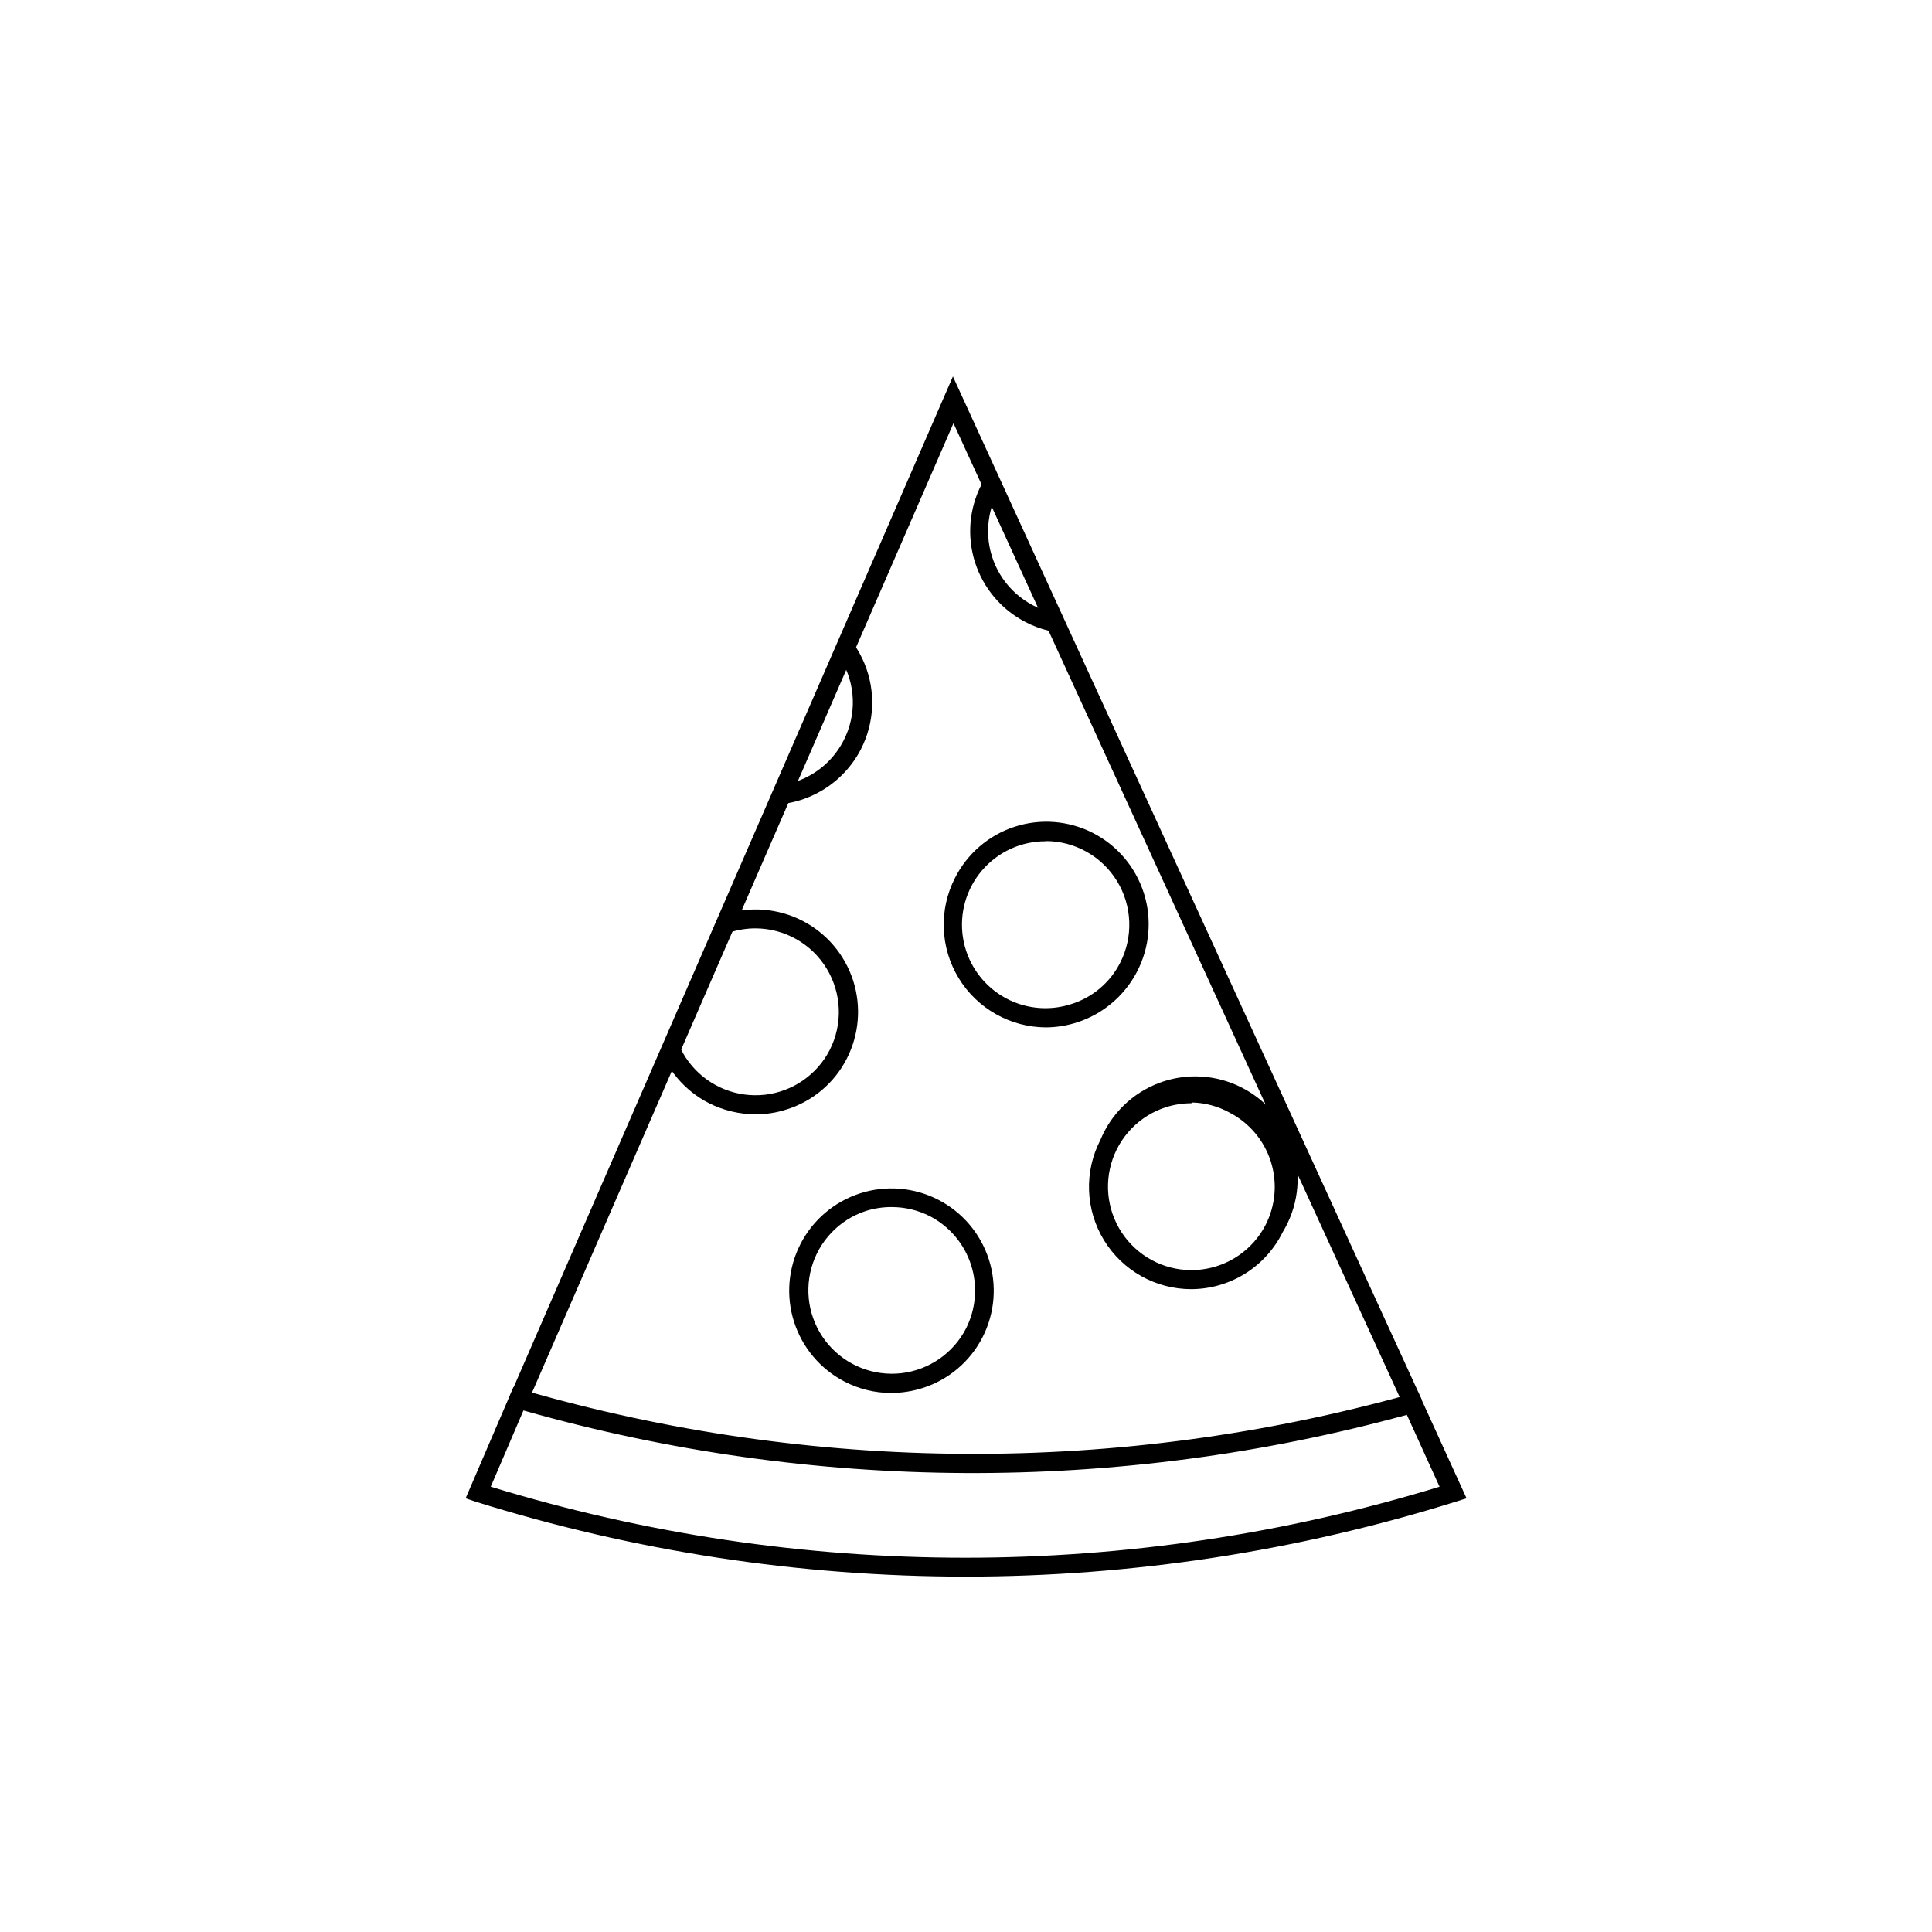 <?xml version="1.0" encoding="UTF-8"?>
<!-- The Best Svg Icon site in the world: iconSvg.co, Visit us! https://iconsvg.co -->
<svg width="800px" height="800px" version="1.1" viewBox="144 144 512 512" xmlns="http://www.w3.org/2000/svg">
 <defs>
  <clipPath id="n">
   <path d="m394 361h55v56h-55z"/>
  </clipPath>
  <clipPath id="h">
   <path d="m518.39 515.98-121.87-266.01-115.07 264.75"/>
  </clipPath>
  <clipPath id="g">
   <path d="m317 385h55v55h-55z"/>
  </clipPath>
  <clipPath id="f">
   <path d="m518.39 515.98-121.87-266.01-115.07 264.75"/>
  </clipPath>
  <clipPath id="e">
   <path d="m320 303h56v55h-56z"/>
  </clipPath>
  <clipPath id="d">
   <path d="m518.39 515.98-121.87-266.01-115.07 264.75"/>
  </clipPath>
  <clipPath id="c">
   <path d="m401 257h55v55h-55z"/>
  </clipPath>
  <clipPath id="b">
   <path d="m518.39 515.98-121.87-266.01-115.07 264.75"/>
  </clipPath>
  <clipPath id="a">
   <path d="m353 458h55v56h-55z"/>
  </clipPath>
  <clipPath id="m">
   <path d="m518.39 515.98-121.87-266.01-115.07 264.75"/>
  </clipPath>
  <clipPath id="l">
   <path d="m468 338h51v55h-51z"/>
  </clipPath>
  <clipPath id="k">
   <path d="m518.39 515.98-121.87-266.01-115.07 264.75"/>
  </clipPath>
  <clipPath id="j">
   <path d="m432 429h56v57h-56z"/>
  </clipPath>
  <clipPath id="i">
   <path d="m518.39 515.98-121.87-266.01-115.07 264.75"/>
  </clipPath>
 </defs>
 <g clip-path="url(#n)">
  <g clip-path="url(#h)">
   <path d="m421.16 416.27c-9.453-0.051-18.199-4.996-23.109-13.07-4.91-8.074-5.281-18.117-0.973-26.531 3.246-6.441 8.926-11.32 15.781-13.562 6.856-2.238 14.32-1.656 20.742 1.621 6.449 3.293 11.316 9.023 13.52 15.922 2.203 6.894 1.562 14.387-1.781 20.809-2.297 4.438-5.762 8.164-10.023 10.777-4.266 2.609-9.16 4.004-14.156 4.035zm0-49.324c-6.488-0.035-12.664 2.785-16.891 7.703-4.227 4.922-6.082 11.449-5.07 17.859 1.012 6.406 4.785 12.047 10.32 15.43 5.535 3.383 12.277 4.16 18.441 2.133 5.59-1.766 10.238-5.707 12.898-10.934 3.496-6.856 3.188-15.035-0.816-21.609-4.008-6.574-11.137-10.598-18.836-10.633z"/>
  </g>
 </g>
 <g clip-path="url(#g)">
  <g clip-path="url(#f)">
   <path d="m344.23 439.3c-4.305-0.012-8.551-1.027-12.395-2.973-6.402-3.289-11.242-8.988-13.445-15.84-2.207-6.856-1.602-14.305 1.684-20.711 3.285-6.406 8.98-11.246 15.832-13.453 6.856-2.211 14.305-1.605 20.711 1.676 6.41 3.281 11.25 8.977 13.465 15.828 2.211 6.852 1.609 14.301-1.668 20.711-3.273 6.43-8.992 11.277-15.871 13.449-2.684 0.883-5.488 1.324-8.312 1.312zm0-49.273c-2.309 0-4.602 0.359-6.801 1.059-7.023 2.266-12.457 7.887-14.477 14.984-2.023 7.102-0.371 14.738 4.402 20.367 4.773 5.629 12.043 8.508 19.375 7.672 7.332-0.84 13.766-5.277 17.148-11.84 3.5-6.856 3.191-15.035-0.816-21.609-4.004-6.574-11.133-10.602-18.832-10.633z"/>
  </g>
 </g>
 <g clip-path="url(#e)">
  <g clip-path="url(#d)">
   <path d="m347.91 357.28c-7.93-0.039-15.441-3.547-20.562-9.598-5.125-6.051-7.34-14.039-6.062-21.867 1.273-7.824 5.91-14.699 12.684-18.812 6.777-4.113 15.016-5.055 22.547-2.574 7.527 2.481 13.598 8.133 16.602 15.469 3.008 7.336 2.648 15.621-0.977 22.668-2.297 4.445-5.773 8.168-10.047 10.762-4.277 2.598-9.184 3.965-14.184 3.953zm0-49.223c-5.269-0.012-10.363 1.859-14.375 5.273-4.012 3.41-6.672 8.145-7.504 13.344-0.836 5.199 0.215 10.527 2.957 15.02 2.746 4.496 7.004 7.863 12.008 9.5 5.004 1.637 10.43 1.434 15.301-0.57 4.867-2.008 8.859-5.688 11.262-10.375 3.535-6.848 3.242-15.043-0.773-21.621-4.012-6.578-11.168-10.586-18.875-10.57z"/>
  </g>
 </g>
 <g clip-path="url(#c)">
  <g clip-path="url(#b)">
   <path d="m428.11 311.88c-4.297 0.004-8.531-1.035-12.34-3.023-6.383-3.297-11.191-8.992-13.379-15.832-2.184-6.844-1.562-14.273 1.723-20.656 3.289-6.387 8.977-11.203 15.816-13.398 6.836-2.195 14.266-1.586 20.656 1.691 6.391 3.281 11.219 8.961 13.422 15.797 2.203 6.836 1.605 14.266-1.664 20.66-2.293 4.449-5.769 8.18-10.043 10.781-4.273 2.606-9.184 3.981-14.191 3.981zm0-49.273c-7.297-0.031-14.145 3.535-18.305 9.535-4.16 5.996-5.102 13.656-2.516 20.484 2.586 6.824 8.367 11.941 15.457 13.68 7.09 1.734 14.578-0.129 20.027-4.984 5.449-4.859 8.156-12.09 7.238-19.332-0.914-7.238-5.34-13.566-11.824-16.914-3.086-1.598-6.504-2.445-9.977-2.469z"/>
  </g>
 </g>
 <g clip-path="url(#a)">
  <g clip-path="url(#m)">
   <path d="m380.2 513.15c-4.316 0.008-8.566-1.031-12.395-3.019-6.379-3.297-11.191-8.992-13.375-15.836-2.188-6.84-1.566-14.27 1.723-20.656 3.289-6.383 8.977-11.203 15.812-13.398 6.84-2.195 14.27-1.586 20.66 1.695 6.391 3.277 11.215 8.961 13.422 15.793 2.203 6.836 1.605 14.27-1.664 20.66-3.285 6.422-9 11.266-15.871 13.453-2.688 0.855-5.492 1.297-8.312 1.309zm0-49.273v0.004c-2.309 0-4.602 0.359-6.801 1.059-6.996 2.312-12.379 7.953-14.359 15.051-1.98 7.094-0.301 14.711 4.484 20.312 4.789 5.602 12.047 8.453 19.367 7.606 7.316-0.852 13.73-5.289 17.109-11.836 2.648-5.223 3.133-11.281 1.34-16.855-1.793-5.578-5.715-10.219-10.914-12.918-3.152-1.602-6.641-2.43-10.176-2.418z"/>
  </g>
 </g>
 <g clip-path="url(#l)">
  <g clip-path="url(#k)">
   <path d="m495.27 392.95c-4.297 0-8.531-1.039-12.344-3.023-6.414-3.285-11.258-8.984-13.465-15.844-2.211-6.856-1.602-14.312 1.688-20.723 3.289-6.41 8.992-11.25 15.852-13.453 6.859-2.207 14.312-1.594 20.723 1.699 6.406 3.293 11.242 9 13.445 15.859 2.199 6.863 1.582 14.316-1.715 20.723-3.258 6.426-8.957 11.27-15.82 13.453-2.707 0.855-5.527 1.297-8.363 1.309zm0-49.273c-7.082-0.035-13.75 3.324-17.93 9.043-4.18 5.715-5.363 13.09-3.18 19.824 1.801 5.578 5.742 10.207 10.953 12.883 5.215 2.672 11.277 3.168 16.855 1.375s10.215-5.723 12.898-10.93c2.707-5.215 3.219-11.293 1.418-16.883-1.797-5.594-5.754-10.234-10.992-12.895-3.078-1.559-6.473-2.387-9.922-2.418z"/>
  </g>
 </g>
 <g clip-path="url(#j)">
  <g clip-path="url(#i)">
   <path d="m459.75 485.64c-9.469 0.02-18.258-4.902-23.191-12.984-4.93-8.082-5.289-18.152-0.941-26.562 2.875-7.008 8.547-12.492 15.645-15.137 7.098-2.641 14.973-2.203 21.73 1.215 6.758 3.418 11.785 9.504 13.859 16.785 2.078 7.285 1.02 15.102-2.918 21.57-2.234 4.516-5.676 8.32-9.949 10.988-4.269 2.668-9.199 4.098-14.234 4.125zm0-49.273v0.004c-2.309 0-4.602 0.359-6.801 1.055-7.023 2.269-12.457 7.891-14.477 14.988-2.023 7.098-0.371 14.738 4.402 20.367s12.043 8.508 19.375 7.668c7.332-0.836 13.766-5.277 17.148-11.836 2.664-5.219 3.156-11.285 1.359-16.863-1.793-5.578-5.723-10.223-10.93-12.91-3.078-1.695-6.519-2.609-10.027-2.672z"/>
  </g>
 </g>
 <path d="m516.18 516.98-119.5-260.82-112.85 259.56-4.637-1.965 117.34-269.99 124.24 271.15z"/>
 <path d="m400 561.82c-44.066-0.012-87.875-6.707-129.93-19.848l-2.672-0.906 12.645-29.422 2.117 0.605v-0.004c76.887 22.312 158.47 22.73 235.58 1.211l2.066-0.555 12.848 28.164-2.719 0.855h-0.004c-42.055 13.16-85.863 19.871-129.93 19.898zm-125.95-23.828c81.938 25.09 169.51 25.09 251.45 0l-8.664-19.043c-76.688 20.957-157.64 20.555-234.12-1.16z"/>
</svg>